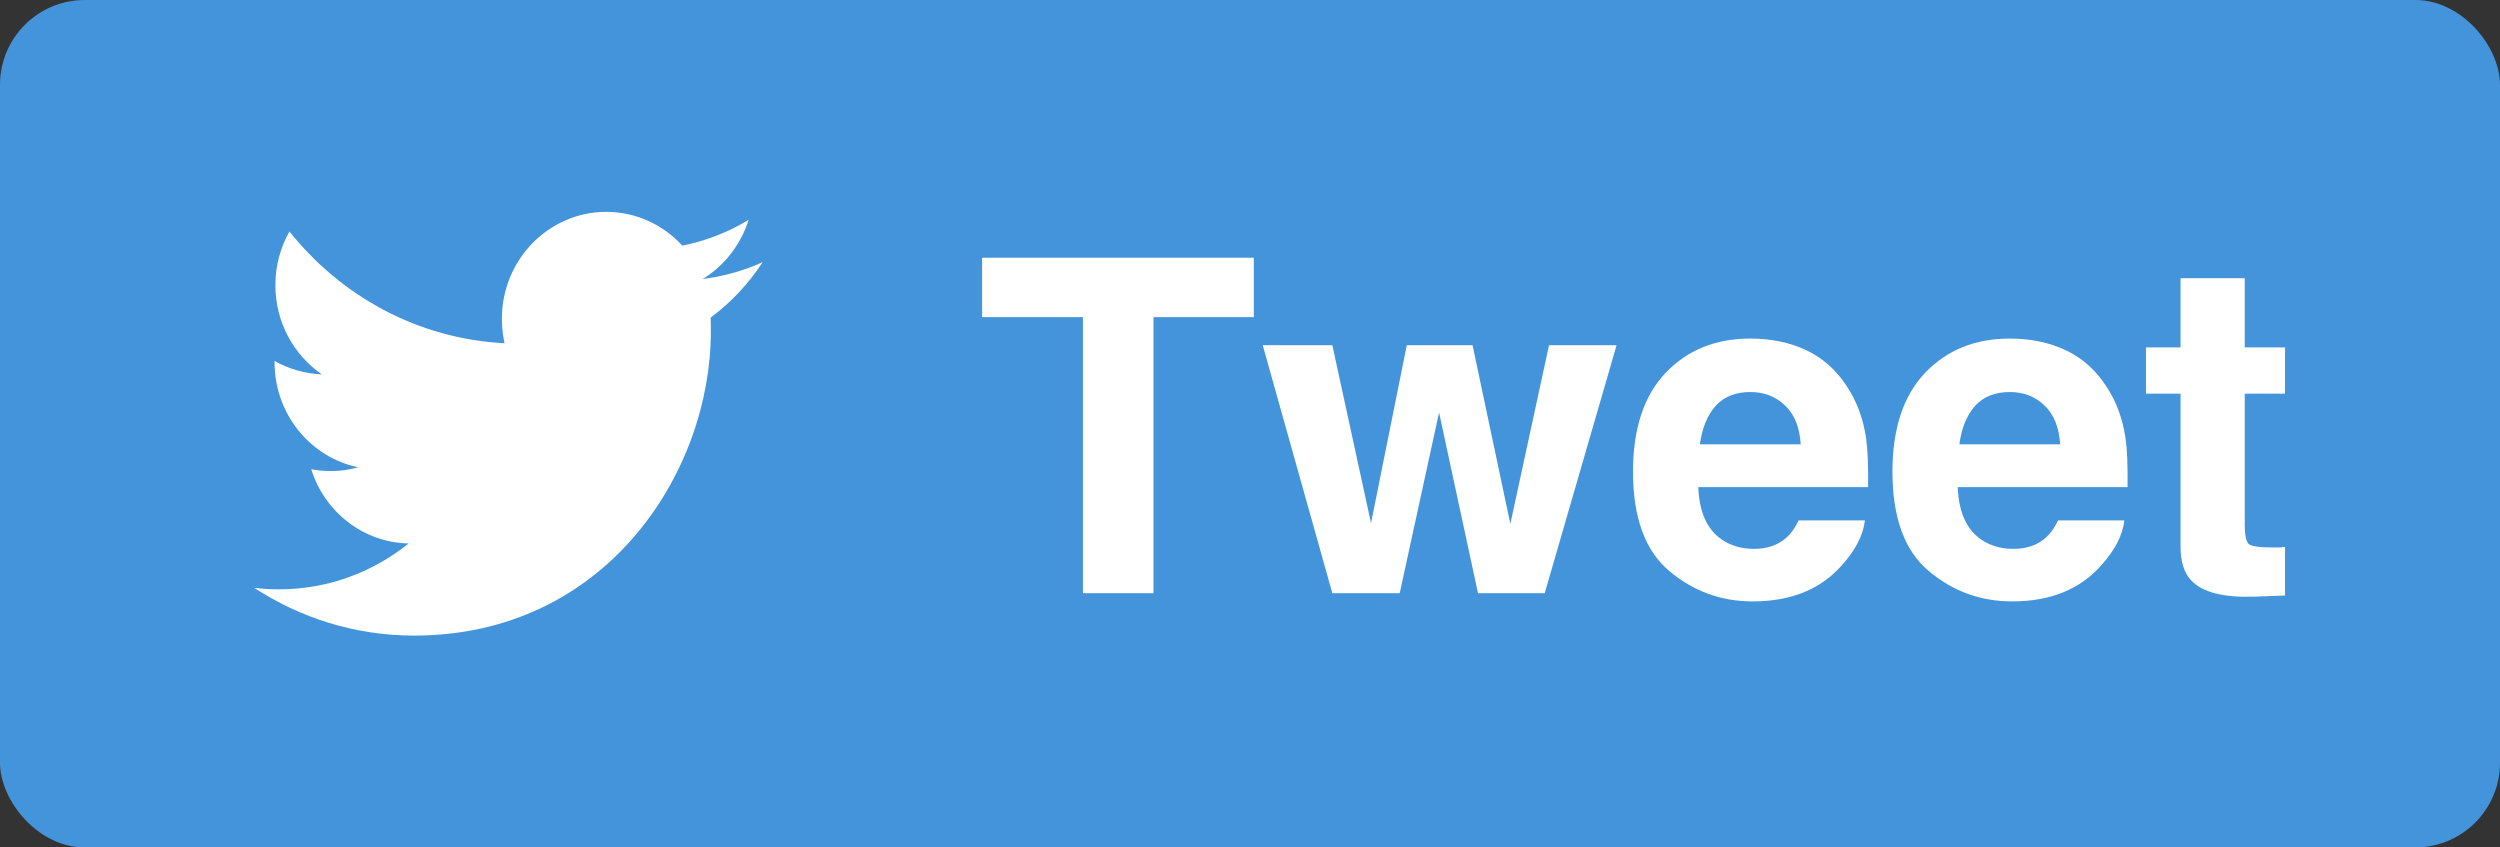 <svg width="59" height="20" viewBox="0 0 59 20" fill="none" xmlns="http://www.w3.org/2000/svg">
<rect x="0" y="0" width="59" height="20" fill="#333333" stroke="none"/>
<rect width="59" height="20" rx="2" fill="#4394DA"/>
<path d="M29.59 6.083V7.485H27.222V14H25.557V7.485H23.177V6.083H29.59ZM33.2 8.146H34.752L35.644 12.362L36.557 8.146H38.152L36.455 14H34.881L33.962 9.735L33.033 14H31.443L29.8 8.146H31.443L32.356 12.346L33.2 8.146ZM41.31 9.252C40.956 9.252 40.68 9.363 40.483 9.585C40.29 9.807 40.168 10.108 40.118 10.487H42.497C42.472 10.083 42.349 9.777 42.127 9.569C41.908 9.358 41.636 9.252 41.31 9.252ZM41.31 7.99C41.797 7.99 42.236 8.081 42.626 8.264C43.016 8.446 43.339 8.735 43.593 9.128C43.822 9.476 43.971 9.879 44.039 10.337C44.078 10.605 44.094 10.992 44.087 11.497H40.08C40.102 12.084 40.286 12.496 40.633 12.732C40.845 12.879 41.099 12.953 41.396 12.953C41.711 12.953 41.967 12.863 42.164 12.684C42.272 12.587 42.366 12.453 42.449 12.281H44.012C43.972 12.629 43.791 12.981 43.469 13.339C42.968 13.909 42.266 14.193 41.364 14.193C40.619 14.193 39.962 13.954 39.393 13.474C38.823 12.994 38.539 12.213 38.539 11.132C38.539 10.118 38.795 9.341 39.307 8.801C39.822 8.26 40.49 7.99 41.31 7.99ZM47.433 9.252C47.079 9.252 46.803 9.363 46.606 9.585C46.413 9.807 46.291 10.108 46.241 10.487H48.62C48.595 10.083 48.471 9.777 48.249 9.569C48.031 9.358 47.759 9.252 47.433 9.252ZM47.433 7.99C47.92 7.99 48.359 8.081 48.749 8.264C49.139 8.446 49.462 8.735 49.716 9.128C49.945 9.476 50.094 9.879 50.162 10.337C50.201 10.605 50.217 10.992 50.21 11.497H46.203C46.225 12.084 46.409 12.496 46.756 12.732C46.968 12.879 47.222 12.953 47.519 12.953C47.834 12.953 48.09 12.863 48.287 12.684C48.395 12.587 48.489 12.453 48.572 12.281H50.135C50.095 12.629 49.915 12.981 49.592 13.339C49.091 13.909 48.389 14.193 47.487 14.193C46.742 14.193 46.085 13.954 45.516 13.474C44.946 12.994 44.662 12.213 44.662 11.132C44.662 10.118 44.918 9.341 45.43 8.801C45.945 8.26 46.613 7.99 47.433 7.99ZM50.645 9.29V8.199H51.461V6.566H52.976V8.199H53.927V9.29H52.976V12.383C52.976 12.623 53.007 12.774 53.067 12.835C53.128 12.892 53.315 12.92 53.626 12.92C53.672 12.92 53.721 12.92 53.771 12.92C53.825 12.917 53.877 12.913 53.927 12.91V14.054L53.202 14.081C52.478 14.106 51.984 13.98 51.719 13.705C51.547 13.529 51.461 13.259 51.461 12.894V9.29H50.645Z" fill="white"/>
<path d="M9.77 15C14.298 15 16.776 11.152 16.776 7.82C16.776 7.712 16.776 7.603 16.771 7.495C17.251 7.141 17.669 6.693 18 6.186C17.558 6.388 17.083 6.521 16.583 6.585C17.092 6.275 17.481 5.778 17.669 5.187C17.193 5.477 16.665 5.684 16.103 5.797C15.652 5.305 15.013 5 14.307 5C12.948 5 11.844 6.132 11.844 7.525C11.844 7.721 11.868 7.913 11.906 8.1C9.861 7.997 8.046 6.988 6.831 5.463C6.619 5.837 6.499 6.27 6.499 6.732C6.499 7.608 6.936 8.381 7.594 8.834C7.191 8.819 6.812 8.706 6.48 8.519C6.48 8.529 6.48 8.538 6.48 8.553C6.48 9.774 7.33 10.797 8.454 11.028C8.247 11.088 8.031 11.117 7.806 11.117C7.647 11.117 7.493 11.102 7.345 11.073C7.657 12.077 8.569 12.805 9.645 12.825C8.8 13.504 7.738 13.908 6.586 13.908C6.389 13.908 6.192 13.898 6 13.873C7.085 14.582 8.382 15 9.77 15Z" fill="white"/>
</svg>
